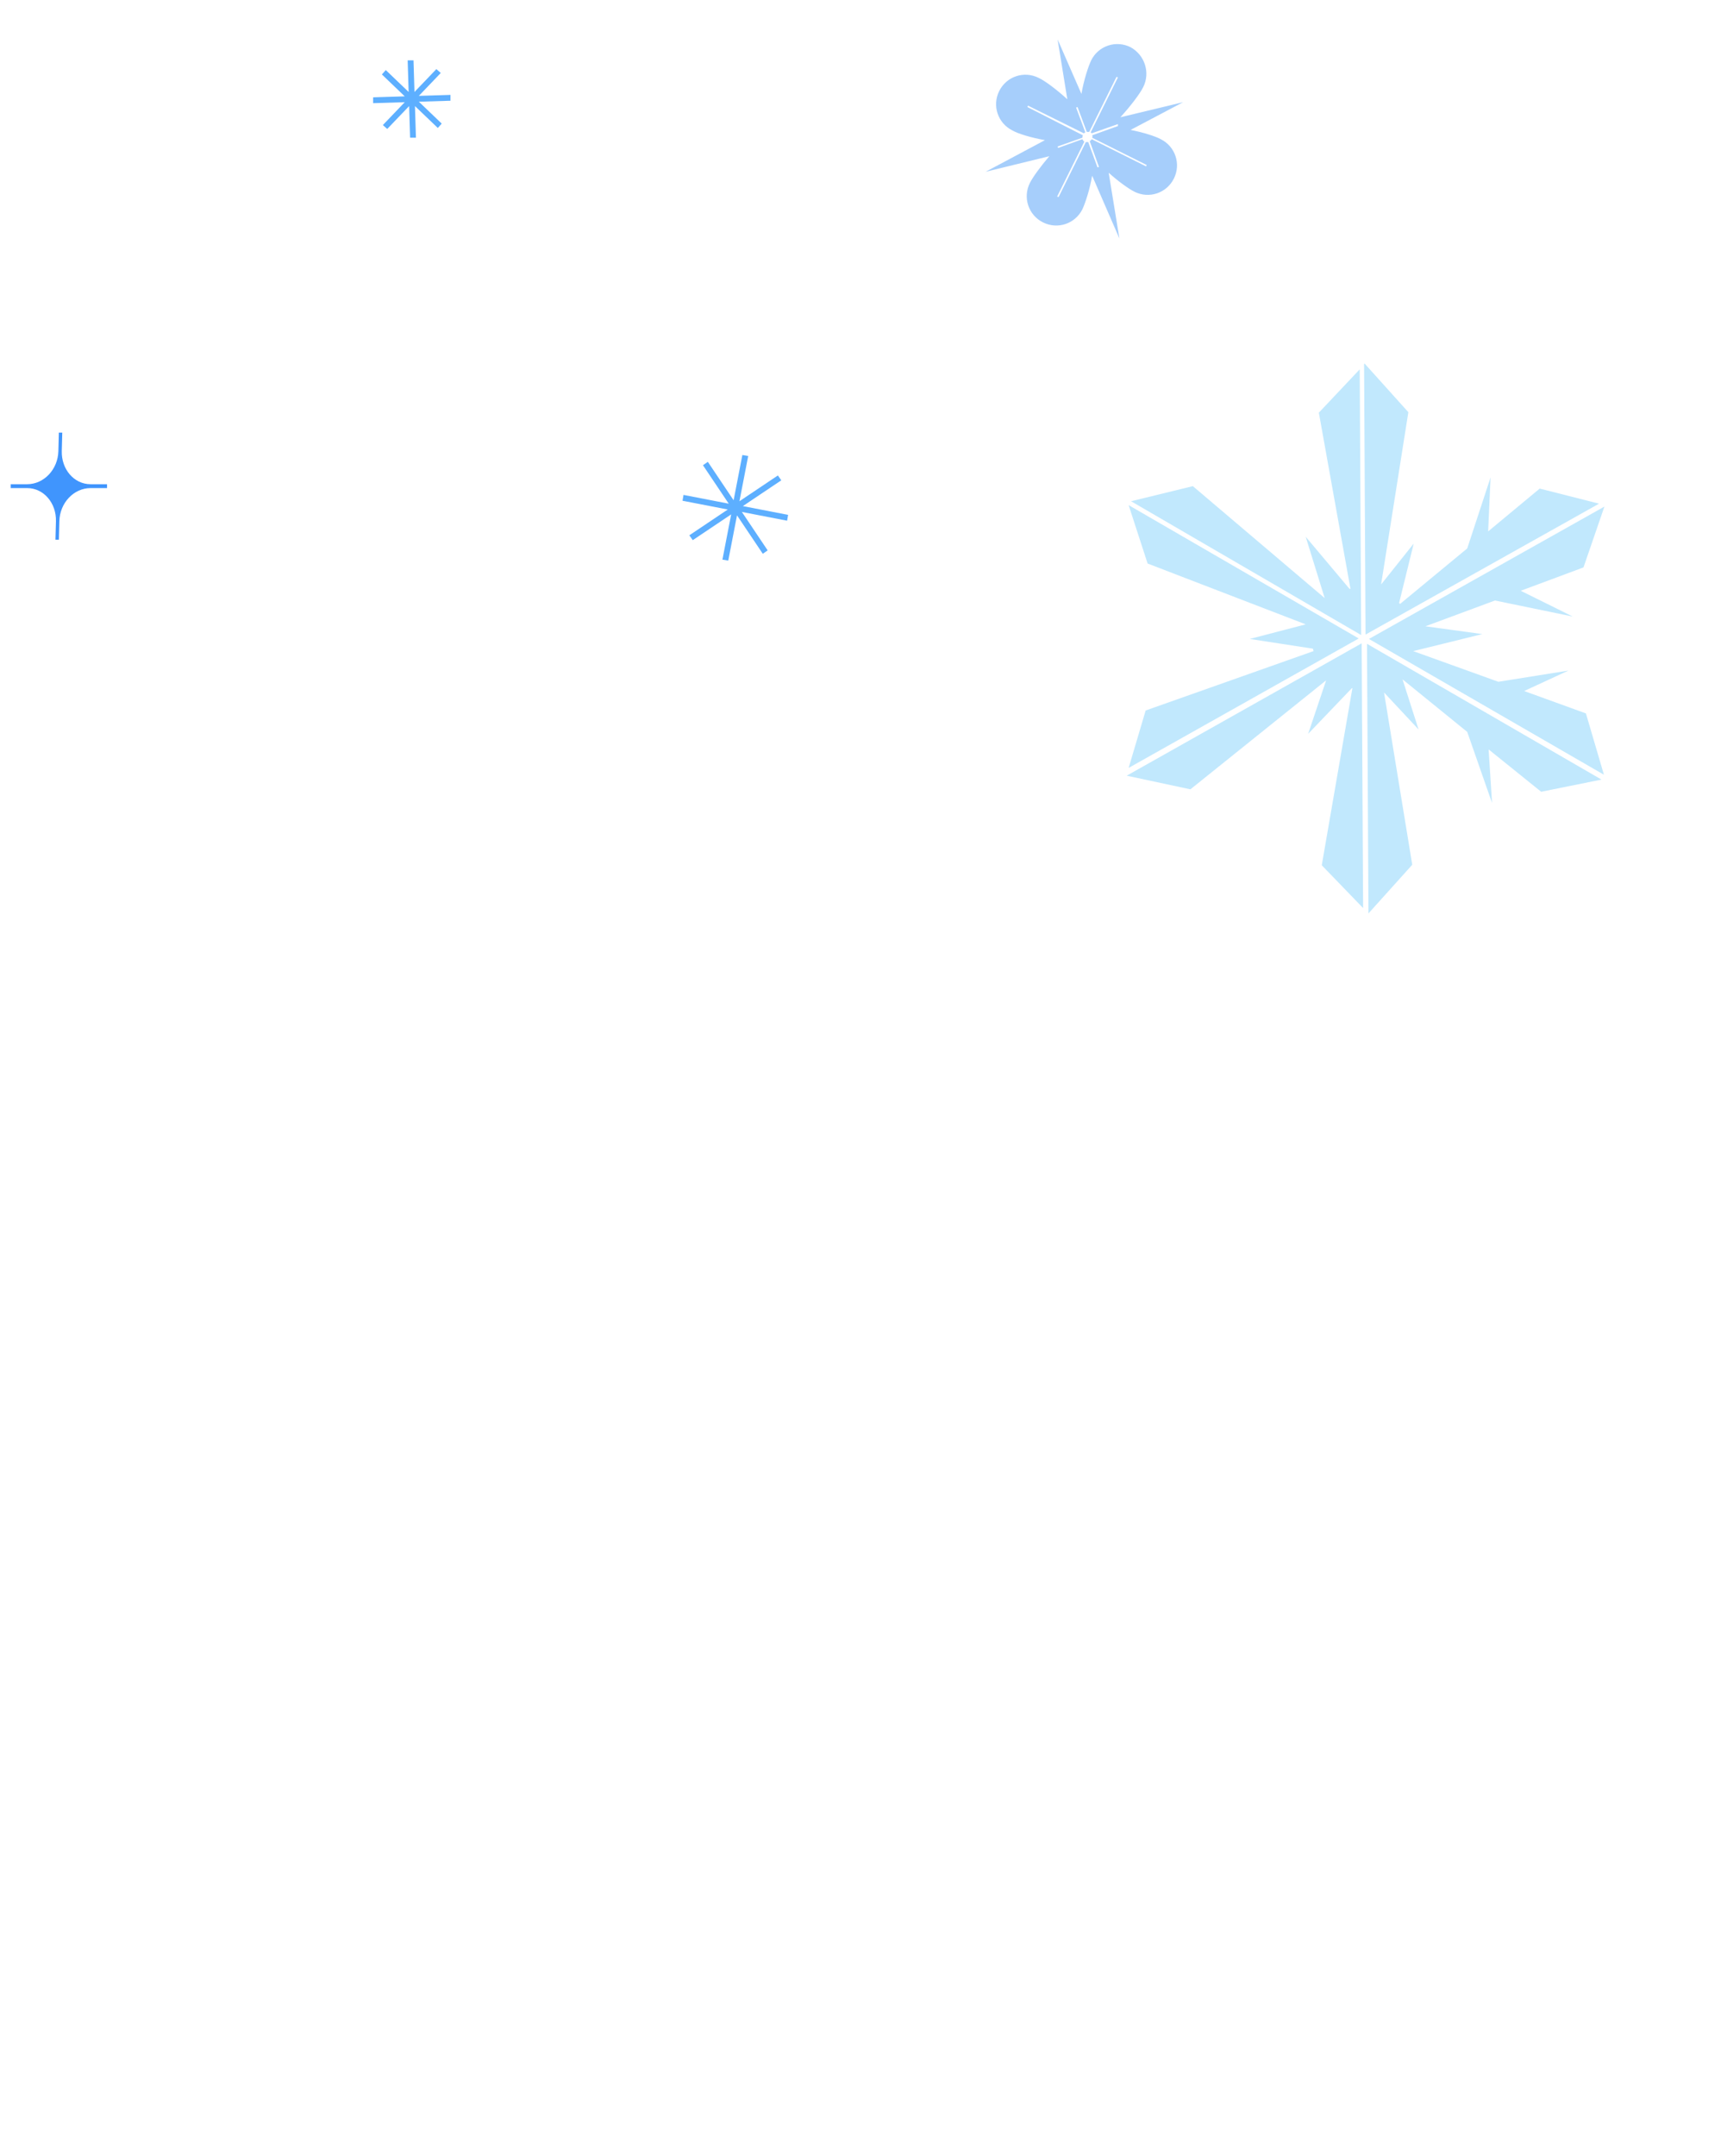 <?xml version="1.0" encoding="UTF-8"?> <svg xmlns="http://www.w3.org/2000/svg" xmlns:xlink="http://www.w3.org/1999/xlink" version="1.1" id="Layer_1" x="0px" y="0px" viewBox="0 0 355 443" style="enable-background:new 0 0 355 443;" xml:space="preserve"> <style type="text/css"> .st0{fill-rule:evenodd;clip-rule:evenodd;fill:#A6CEFB;} .st1{fill-rule:evenodd;clip-rule:evenodd;fill:#5DAFFF;} .st2{fill-rule:evenodd;clip-rule:evenodd;fill:#C1E8FD;} .st3{fill:#4095FD;} </style> <path class="st0" d="M235,17.9c-0.7,1.4-2.6,3.9-4.7,6.2l12.9-3.1l-10.8,5.7c2.6,0.5,5.1,1.3,6.2,1.9c3,1.5,4.2,5.1,2.7,8.1 c-1.5,3-5.1,4.2-8.1,2.7c-1.2-0.6-3.3-2.1-5.3-3.9l2.2,13.5l-5.6-12.9c-0.5,2.9-1.4,5.6-2,6.9c-1.5,3-5.1,4.2-8.1,2.7 c-3-1.5-4.2-5.1-2.7-8.1c0.6-1.2,2.2-3.4,4-5.5l-13.1,3.2l12.2-6.5c-2.8-0.5-5.5-1.3-6.7-2c-3-1.5-4.2-5.1-2.7-8.1 c1.5-3,5.1-4.2,8.1-2.7c1.3,0.6,3.7,2.4,5.9,4.4l-2-12.3l4.9,11.2c0.5-2.9,1.4-5.6,2-6.9c1.5-3,5.1-4.2,8.1-2.7 C235.3,11.3,236.5,14.9,235,17.9z M229.8,25.9l-5.3,1.9c0.1,0.2,0.1,0.3,0,0.5l11.2,5.6l-0.1,0.3l-11.2-5.6 c-0.1,0.2-0.2,0.3-0.4,0.4l1.9,5.3l-0.3,0.1l-1.9-5.2c-0.2,0-0.4,0-0.5,0l-5.6,11.3l-0.3-0.1l5.6-11.3c-0.2-0.1-0.3-0.3-0.4-0.5 l-5,1.8l-0.1-0.3l5.1-1.8c0-0.2,0-0.3,0.1-0.5L211.2,22l0.1-0.3l11.5,5.7c0.1-0.1,0.2-0.2,0.3-0.2l-1.9-5.1l0.3-0.1l1.9,5.1 c0.2,0,0.3,0,0.5,0l5.6-11.3l0.3,0.1l-5.6,11.3c0.1,0.1,0.2,0.1,0.2,0.2l5.4-1.9L229.8,25.9z"></path> <path class="st1" d="M150.3,105.7l-1.8,9.3l1.2,0.2l1.8-9.3l5.3,7.9l1-0.7l-5.3-7.9l9.3,1.8l0.2-1.2l-9.3-1.8l7.9-5.3l-0.7-1 l-7.9,5.3l1.8-9.3l-1.2-0.2l-1.8,9.3l-5.3-7.9l-1,0.7l5.3,7.9l-9.3-1.8l-0.2,1.2l9.3,1.8l-7.9,5.3l0.7,1L150.3,105.7z"></path> <path class="st1" d="M84.1,21.8l0.2,6.5l1.2,0l-0.2-6.5l4.7,4.5l0.8-0.9l-4.7-4.5l6.5-0.2l0-1.2l-6.5,0.2l4.5-4.7l-0.9-0.8l-4.5,4.7 l-0.2-6.5l-1.2,0l0.2,6.5l-4.7-4.5l-0.8,0.9l4.7,4.5l-6.5,0.2l0,1.2l6.5-0.2l-4.5,4.7l0.9,0.8L84.1,21.8z"></path> <path class="st2" d="M329.7,159.2l-3.7-12.6l-12.7-4.6l9.1-4.2l-14.4,2.3l-17.5-6.3l14.2-3.5l-11.7-1.6l14.3-5.3l16,3.3l-10.7-5.3 l12.9-4.8l4.3-12.5l-48.4,27.2L329.7,159.2z M328.7,103.5l-12.2-3.1l-10.6,8.8l0.5-11.1l-4.8,14.6l-13.8,11.4 c-0.1-0.1-0.1-0.1-0.2-0.2l3-12.2l-6.7,8.4l5.6-35.4l-9-10l-0.1,0.1l0.3,55.6L328.7,103.5z M279.5,75.9l-8.4,8.9l6.5,36.2 c-0.1,0-0.1,0-0.2,0l-9-10.7l3.9,12.6l-27.1-23l-12.7,3.1l47.3,27.5L279.5,75.9z M232,103.8l3.9,12l32.5,12.5l-11.5,3l13,2 c0,0.2,0.1,0.3,0.1,0.5l-34.5,12.2l-3.5,11.8l47.3-26.6L232,103.8z M231.6,159.4l13.1,2.8l27.9-22.4l-3.7,11l9-9.4c0,0,0.1,0,0.1,0 l-6.3,36.4l8.5,8.8l-0.3-54.4L231.6,159.4z M281.3,187.7L281.3,187.7l9-10l-5.8-35.4l7.1,7.6l-3.3-10.3l13.3,10.8l5.1,14.6L306,154 l10.8,8.7l12.4-2.5l-48.2-27.9L281.3,187.7z"></path> <path class="st3" d="M22,99.5l-3.4,0c-3.4,0-6-3.1-5.9-6.8l0.1-3.8l-0.7,0l-0.1,3.8c-0.1,3.8-3,6.8-6.4,6.8l-3.4,0l0,0.8l3.4,0 c3.4,0,6,3.1,5.9,6.8l-0.1,3.8l0.7,0l0.1-3.8c0.1-3.8,3-6.8,6.4-6.8l3.4,0l0-0.4L22,99.5z"></path> </svg> 